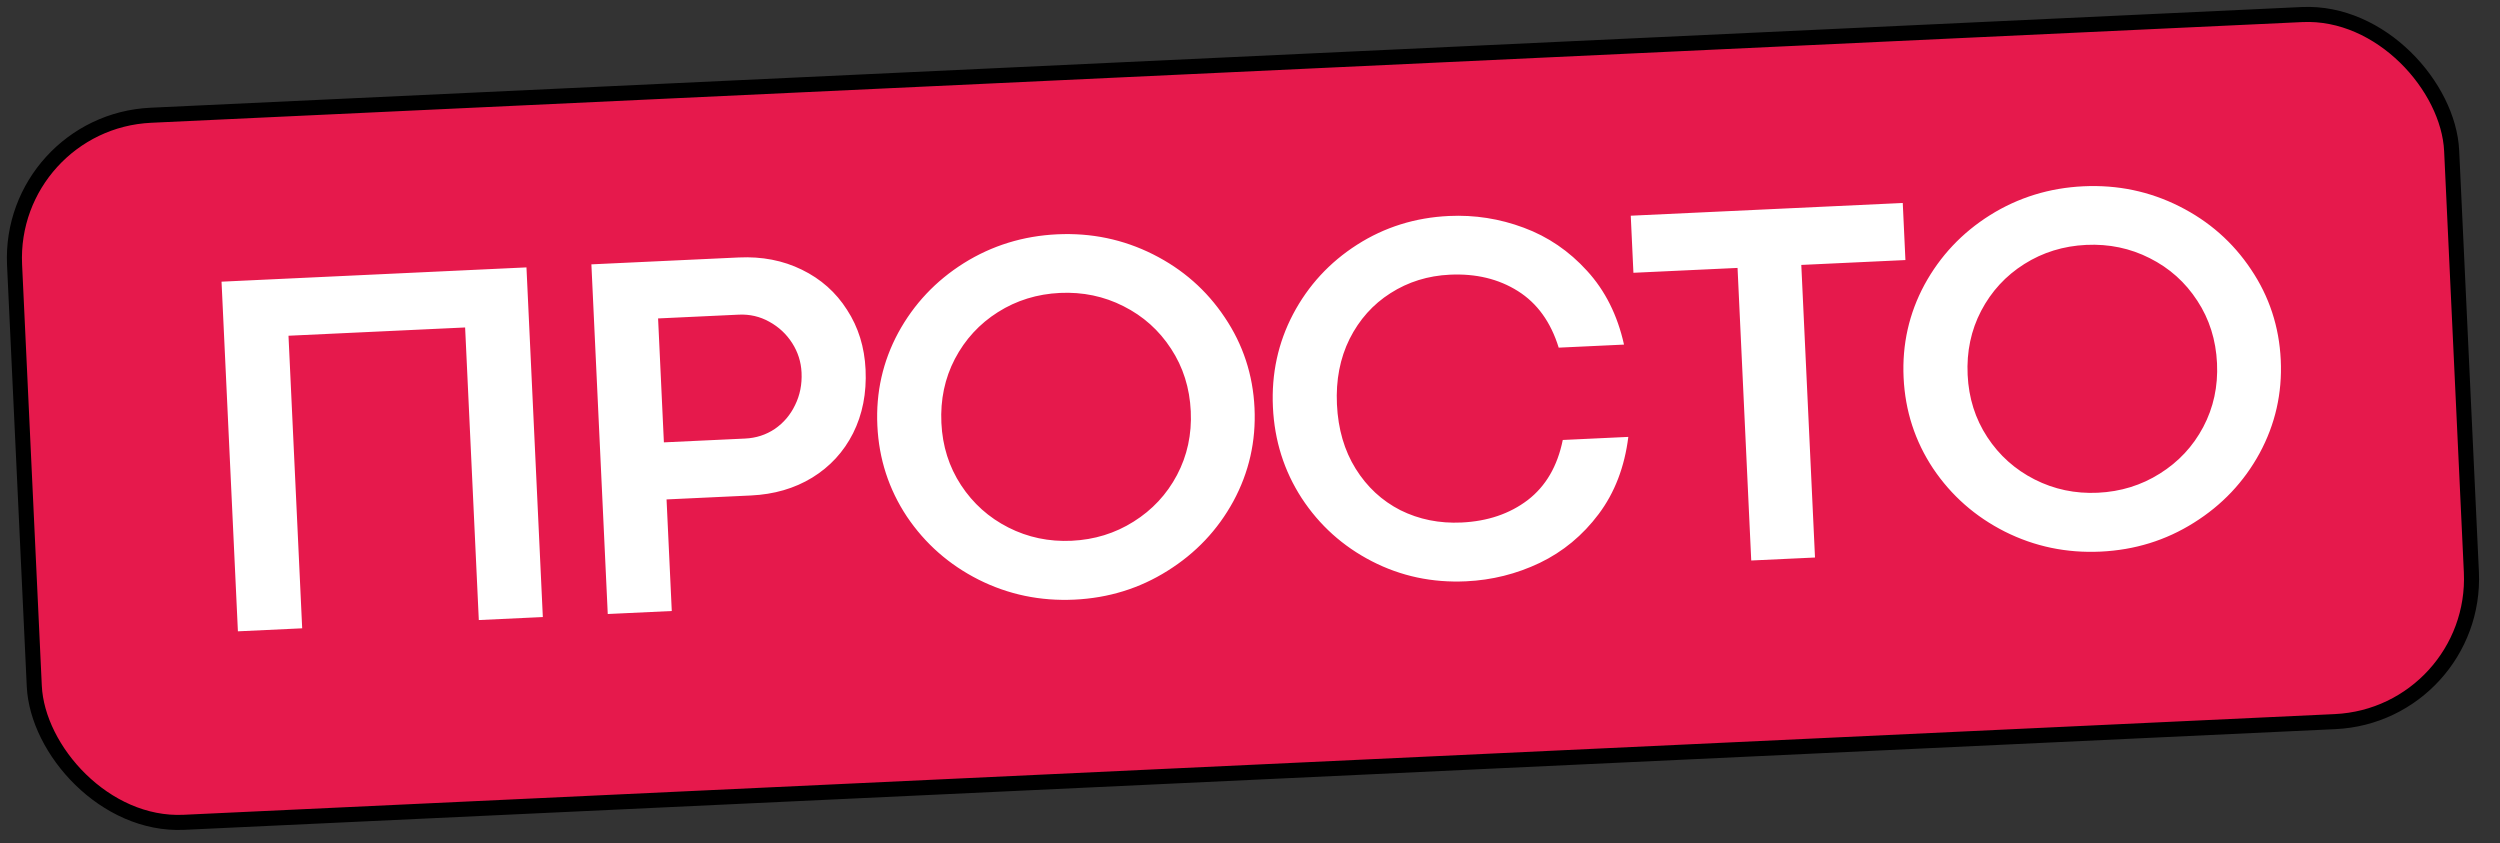 <?xml version="1.0" encoding="UTF-8"?> <svg xmlns="http://www.w3.org/2000/svg" width="166" height="56" viewBox="0 0 166 56" fill="none"><rect x="0" y="0" width="166" height="56" fill="#333333" stroke="none"/> <rect x="0.523" y="8.097" width="162" height="47" rx="9.5" transform="rotate(-2.68 0.523 8.097)" fill="#E6194C"></rect> <rect x="0.523" y="8.097" width="162" height="47" rx="9.5" transform="rotate(-2.68 0.523 8.097)" stroke="black"></rect> <path d="M14.71 18.703L34.957 17.755L36.044 40.972L31.793 41.171L30.884 21.744L19.156 22.293L20.065 41.72L15.797 41.92L14.71 18.703ZM49.05 17.096C50.598 17.023 51.996 17.294 53.246 17.909C54.506 18.523 55.506 19.411 56.245 20.574C56.994 21.725 57.404 23.046 57.474 24.537C57.547 26.108 57.271 27.518 56.645 28.767C56.019 30.006 55.112 30.989 53.926 31.718C52.751 32.434 51.395 32.828 49.858 32.9L44.259 33.162L44.606 40.571L40.355 40.77L39.268 17.553L49.05 17.096ZM49.476 29.12C50.204 29.086 50.862 28.873 51.448 28.48C52.033 28.077 52.482 27.548 52.794 26.895C53.117 26.241 53.26 25.521 53.223 24.736C53.19 24.03 52.983 23.379 52.601 22.781C52.219 22.183 51.713 21.71 51.081 21.363C50.46 21.016 49.785 20.859 49.057 20.893L43.697 21.144L44.082 29.373L49.476 29.12ZM71.338 39.816C69.073 39.922 66.954 39.48 64.98 38.489C63.017 37.497 61.429 36.1 60.215 34.297C59.013 32.483 58.36 30.472 58.257 28.264C58.153 26.056 58.616 23.999 59.644 22.092C60.684 20.184 62.135 18.645 63.996 17.474C65.869 16.303 67.938 15.664 70.202 15.558C72.467 15.452 74.587 15.895 76.561 16.886C78.534 17.877 80.123 19.274 81.325 21.077C82.538 22.879 83.197 24.884 83.3 27.092C83.403 29.3 82.935 31.364 81.896 33.283C80.856 35.191 79.4 36.73 77.527 37.901C75.666 39.072 73.603 39.71 71.338 39.816ZM71.155 35.907C72.668 35.836 74.04 35.413 75.27 34.637C76.511 33.86 77.472 32.828 78.153 31.542C78.834 30.255 79.139 28.844 79.067 27.308C78.995 25.76 78.559 24.377 77.761 23.16C76.962 21.931 75.908 20.988 74.6 20.331C73.303 19.673 71.898 19.38 70.385 19.45C68.871 19.521 67.499 19.945 66.269 20.721C65.04 21.497 64.085 22.534 63.404 23.832C62.734 25.118 62.436 26.535 62.508 28.082C62.58 29.619 63.015 30.996 63.813 32.213C64.612 33.43 65.659 34.368 66.956 35.026C68.253 35.684 69.653 35.977 71.155 35.907ZM97.347 38.599C95.105 38.704 93.019 38.26 91.091 37.267C89.163 36.273 87.609 34.875 86.429 33.071C85.261 31.266 84.625 29.254 84.522 27.035C84.418 24.816 84.863 22.759 85.858 20.865C86.864 18.959 88.28 17.421 90.107 16.252C91.935 15.083 93.969 14.446 96.211 14.341C97.918 14.261 99.573 14.52 101.175 15.118C102.788 15.715 104.19 16.671 105.381 17.984C106.583 19.296 107.401 20.929 107.834 22.881L103.498 23.084C102.974 21.387 102.071 20.134 100.79 19.328C99.509 18.521 98.004 18.158 96.274 18.239C94.817 18.307 93.502 18.716 92.328 19.467C91.165 20.206 90.26 21.218 89.613 22.503C88.977 23.787 88.697 25.237 88.773 26.853C88.85 28.492 89.264 29.916 90.016 31.123C90.769 32.331 91.758 33.249 92.985 33.876C94.223 34.491 95.576 34.764 97.044 34.695C98.774 34.614 100.239 34.118 101.44 33.206C102.64 32.283 103.416 30.953 103.768 29.214L108.121 29.01C107.872 31.006 107.217 32.714 106.154 34.132C105.091 35.55 103.784 36.633 102.234 37.378C100.694 38.112 99.065 38.519 97.347 38.599ZM115.373 17.79L108.459 18.113L108.282 14.323L126.343 13.478L126.52 17.268L119.606 17.591L120.516 37.019L116.282 37.217L115.373 17.79ZM139.48 36.627C137.216 36.733 135.096 36.29 133.122 35.299C131.16 34.308 129.572 32.911 128.358 31.108C127.155 29.294 126.502 27.283 126.399 25.075C126.296 22.867 126.758 20.81 127.787 18.902C128.827 16.995 130.277 15.455 132.139 14.285C134.011 13.114 136.08 12.475 138.345 12.369C140.61 12.263 142.729 12.706 144.703 13.697C146.677 14.688 148.265 16.085 149.467 17.888C150.681 19.69 151.339 21.695 151.442 23.903C151.546 26.111 151.078 28.174 150.038 30.094C148.999 32.001 147.542 33.541 145.67 34.712C143.808 35.883 141.745 36.521 139.48 36.627ZM139.297 32.718C140.811 32.647 142.183 32.223 143.412 31.447C144.653 30.671 145.615 29.639 146.296 28.353C146.977 27.066 147.282 25.655 147.21 24.118C147.137 22.57 146.702 21.188 145.903 19.971C145.105 18.742 144.051 17.799 142.743 17.142C141.446 16.484 140.041 16.19 138.527 16.261C137.013 16.332 135.642 16.756 134.412 17.532C133.182 18.308 132.227 19.345 131.547 20.643C130.877 21.928 130.578 23.345 130.651 24.893C130.723 26.43 131.158 27.806 131.956 29.024C132.754 30.241 133.802 31.178 135.099 31.836C136.396 32.494 137.795 32.788 139.297 32.718Z" fill="white"></path> </svg> 